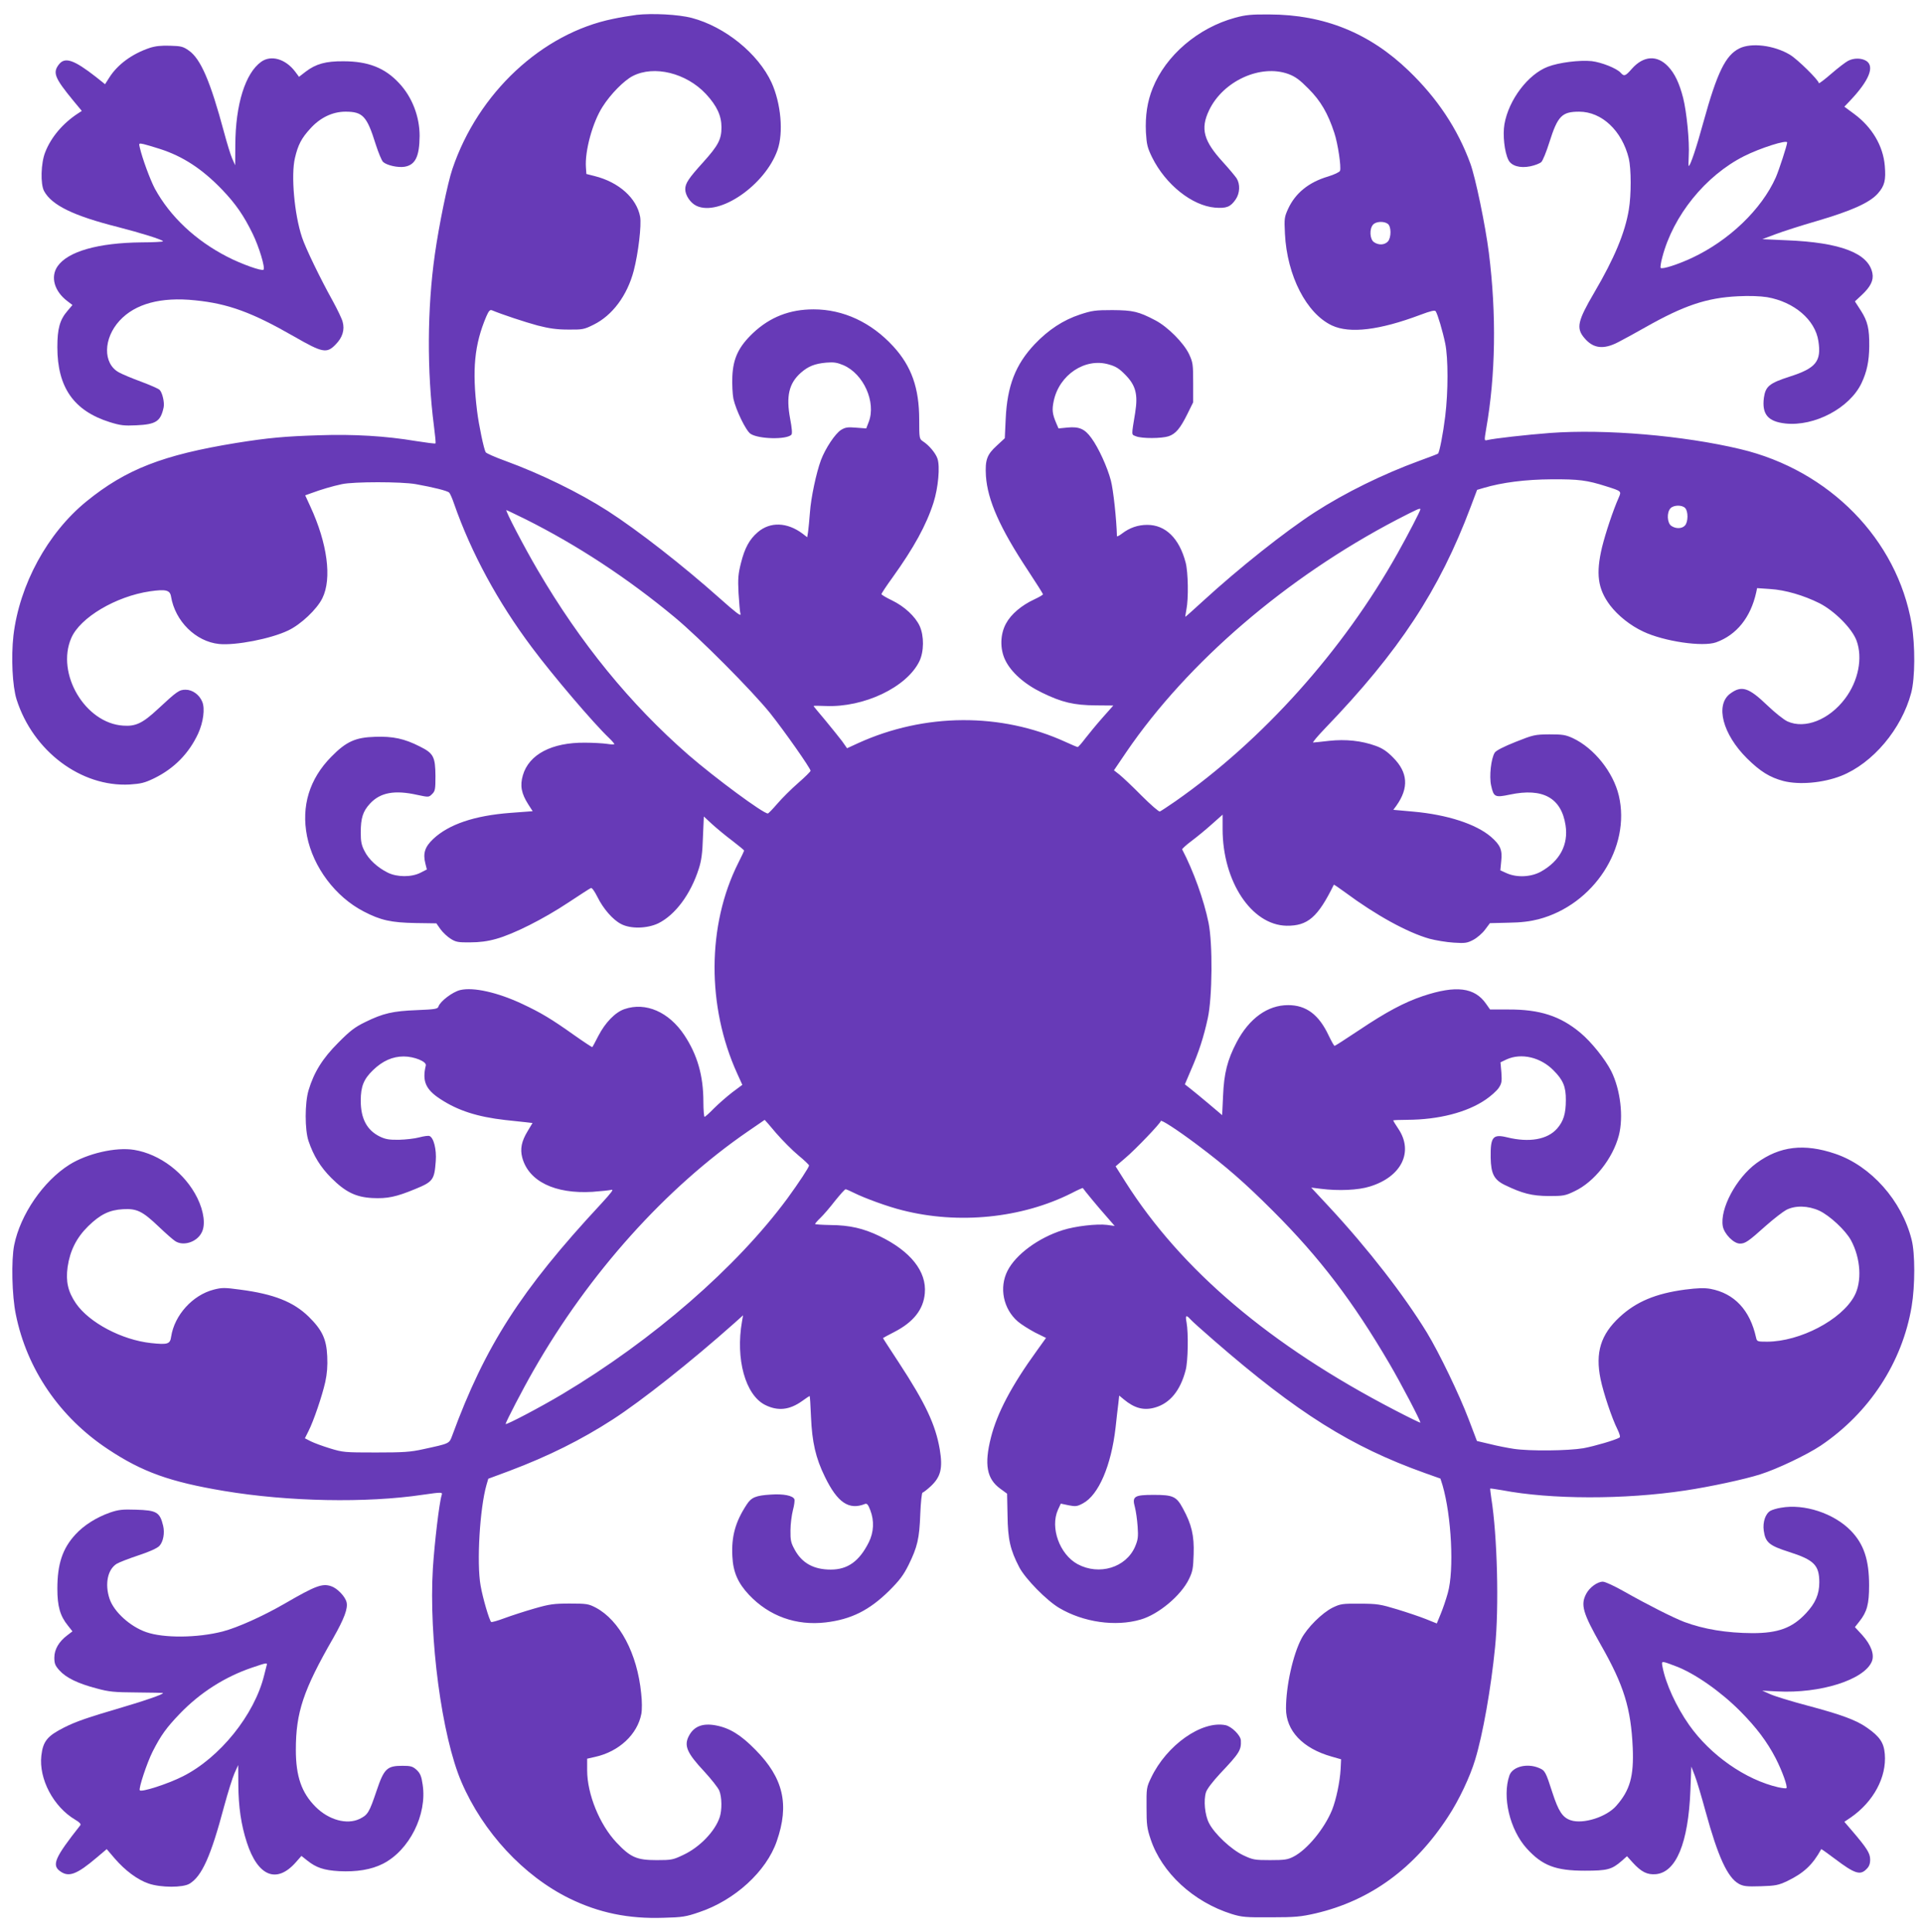 <?xml version="1.0" standalone="no"?>
<!DOCTYPE svg PUBLIC "-//W3C//DTD SVG 20010904//EN"
 "http://www.w3.org/TR/2001/REC-SVG-20010904/DTD/svg10.dtd">
<svg version="1.0" xmlns="http://www.w3.org/2000/svg"
 width="1274pt" height="1280pt" viewBox="0 0 1274 1280"
 preserveAspectRatio="xMidYMid meet">
<g transform="translate(0,1280) scale(0.1,-0.1)"
fill="#673ab7" stroke="none">
<path d="M4215 12701 c-38 -5 -108 -16 -153 -26 -472 -96 -895 -491 -1065
-995 -31 -91 -89 -373 -116 -565 -51 -359 -53 -773 -6 -1139 8 -61 13 -112 10
-114 -2 -3 -62 5 -132 16 -196 33 -412 46 -638 38 -228 -7 -338 -17 -550 -51
-485 -79 -730 -174 -992 -387 -258 -210 -444 -552 -484 -889 -16 -145 -7 -335
21 -424 109 -342 427 -581 750 -563 74 5 99 11 161 41 133 65 231 165 292 297
34 75 46 165 27 210 -19 47 -65 80 -110 80 -43 0 -57 -10 -185 -129 -100 -93
-146 -115 -229 -109 -251 16 -446 344 -344 580 58 136 296 277 522 310 105 15
132 8 139 -34 27 -164 164 -299 318 -315 108 -11 342 34 457 89 84 39 193 142
228 215 64 130 33 363 -80 607 l-34 74 42 15 c65 24 136 45 201 59 77 17 395
17 490 0 117 -21 209 -44 221 -56 6 -6 21 -40 33 -76 113 -323 288 -647 515
-950 137 -184 408 -502 510 -599 20 -19 36 -38 36 -41 0 -4 -21 -3 -47 1 -27
4 -93 8 -148 8 -220 2 -371 -78 -411 -216 -20 -69 -10 -121 36 -193 l29 -45
-147 -11 c-239 -18 -409 -76 -512 -173 -55 -52 -69 -95 -52 -162 l10 -40 -41
-21 c-59 -31 -156 -31 -218 0 -67 33 -127 88 -154 143 -20 38 -25 64 -25 121
0 98 14 142 61 193 68 74 163 92 314 58 76 -16 76 -16 98 6 20 19 22 32 22
119 -1 128 -13 151 -104 196 -102 52 -178 68 -296 64 -130 -4 -191 -31 -290
-132 -145 -147 -200 -327 -161 -526 41 -206 188 -402 375 -499 113 -59 183
-74 344 -77 l138 -2 28 -40 c16 -21 46 -50 68 -63 33 -21 50 -24 128 -23 62 0
116 7 172 23 116 32 314 132 477 240 77 51 145 95 151 97 7 3 25 -23 43 -59
39 -79 102 -151 156 -179 63 -34 173 -31 247 4 113 56 215 193 269 363 17 53
24 104 27 207 l6 138 55 -51 c31 -28 91 -78 134 -110 43 -33 78 -62 78 -65 0
-2 -17 -39 -39 -82 -207 -412 -209 -951 -7 -1395 l34 -75 -67 -50 c-36 -28
-91 -76 -121 -106 -30 -31 -58 -56 -62 -56 -4 0 -8 45 -8 100 0 173 -40 311
-126 441 -102 154 -256 221 -396 173 -61 -20 -128 -89 -174 -178 -20 -39 -38
-73 -40 -74 -1 -2 -56 34 -121 80 -151 107 -217 147 -345 207 -160 75 -322
112 -409 91 -51 -12 -133 -75 -144 -109 -5 -16 -21 -19 -143 -24 -159 -6 -224
-21 -342 -79 -70 -34 -102 -59 -180 -138 -102 -102 -160 -194 -196 -315 -25
-85 -25 -261 0 -335 33 -98 79 -173 151 -245 93 -93 162 -127 271 -133 100 -5
158 7 286 60 117 48 126 61 135 185 6 77 -14 156 -42 166 -7 3 -37 -1 -67 -9
-29 -8 -89 -15 -134 -16 -65 -1 -89 3 -127 21 -86 42 -127 119 -127 238 0 95
20 143 81 202 64 62 130 91 204 91 69 0 153 -34 146 -60 -25 -103 -1 -159 96
-222 117 -77 246 -118 429 -139 54 -6 118 -13 140 -15 l42 -5 -33 -55 c-40
-66 -50 -117 -35 -174 42 -157 216 -242 465 -227 55 4 111 10 125 13 19 6 1
-18 -70 -95 -528 -568 -766 -939 -984 -1533 -20 -54 -16 -52 -191 -90 -85 -19
-132 -22 -315 -22 -207 0 -218 1 -303 27 -49 15 -106 36 -128 47 l-39 20 24
48 c34 67 90 232 111 325 12 55 16 106 13 170 -5 115 -34 175 -122 262 -101
99 -232 151 -455 180 -103 14 -121 14 -175 0 -140 -36 -260 -169 -282 -311 -7
-50 -22 -55 -134 -43 -193 21 -409 135 -497 263 -53 78 -68 145 -55 241 16
109 59 194 136 270 81 79 141 108 232 113 91 5 128 -13 237 -117 45 -43 93
-85 107 -94 53 -36 144 -8 176 56 27 50 15 141 -29 230 -81 164 -247 290 -418
318 -122 20 -311 -24 -429 -98 -173 -109 -325 -330 -366 -533 -20 -100 -15
-336 11 -460 73 -362 291 -681 610 -892 227 -151 411 -217 770 -277 425 -71
942 -81 1317 -25 126 18 131 18 124 -3 -16 -50 -47 -314 -58 -483 -28 -460 59
-1115 189 -1417 143 -333 412 -623 716 -772 194 -95 391 -136 622 -128 125 3
150 7 237 37 236 79 445 270 514 470 85 244 44 419 -141 606 -98 100 -172 145
-264 162 -87 16 -144 -7 -177 -70 -34 -65 -13 -113 102 -236 46 -50 91 -107
99 -126 18 -42 19 -130 3 -177 -31 -93 -131 -197 -238 -248 -71 -34 -80 -36
-180 -36 -131 0 -173 18 -266 117 -112 119 -194 321 -194 478 l0 77 53 12
c158 35 280 149 306 285 5 26 5 85 -1 135 -26 265 -143 485 -301 569 -48 25
-61 27 -172 27 -106 0 -134 -4 -235 -33 -63 -18 -152 -47 -198 -64 -45 -17
-85 -28 -88 -25 -13 13 -56 160 -70 241 -27 152 -5 513 39 667 l12 41 140 52
c260 98 476 206 685 341 193 125 516 381 804 637 l59 53 -7 -40 c-44 -249 22
-488 153 -554 84 -42 161 -34 244 25 26 19 49 34 51 34 2 0 6 -62 9 -138 7
-167 31 -273 92 -397 83 -171 159 -223 266 -180 13 5 21 -5 35 -42 27 -70 23
-146 -10 -212 -63 -126 -140 -181 -252 -181 -113 0 -191 43 -239 132 -25 45
-29 63 -28 128 0 41 8 101 16 133 9 33 13 65 10 73 -9 24 -72 37 -157 31 -98
-6 -128 -18 -159 -66 -75 -114 -102 -211 -95 -343 5 -104 36 -176 110 -255
133 -141 312 -206 508 -183 169 20 289 80 421 210 68 68 94 102 128 170 59
120 72 175 78 338 3 78 10 142 15 142 4 0 29 19 53 41 68 63 82 120 61 246
-28 163 -94 304 -272 576 -57 87 -104 159 -104 161 0 1 33 19 74 40 127 65
194 149 203 257 13 144 -94 279 -301 379 -106 51 -197 72 -323 73 -57 1 -103
4 -103 7 0 3 16 22 36 41 19 18 63 69 96 112 34 42 65 77 70 77 5 0 30 -11 56
-24 70 -35 226 -92 320 -115 372 -95 791 -53 1121 113 40 21 74 36 75 34 8
-13 101 -126 151 -182 l60 -69 -52 7 c-66 8 -209 -8 -293 -35 -161 -51 -310
-161 -365 -269 -57 -112 -28 -253 68 -336 23 -20 75 -52 114 -73 l73 -36 -61
-85 c-168 -232 -263 -413 -304 -575 -45 -178 -28 -274 62 -339 l45 -33 3 -144
c2 -159 18 -229 78 -344 40 -76 180 -219 264 -269 160 -95 373 -126 540 -77
118 34 266 158 319 266 26 53 29 73 32 168 4 122 -13 196 -71 302 -43 80 -65
90 -194 90 -129 0 -144 -10 -124 -82 7 -27 15 -84 18 -128 5 -69 2 -88 -17
-133 -60 -139 -238 -193 -381 -116 -119 65 -183 242 -130 360 l19 41 52 -11
c46 -9 56 -8 95 13 103 55 187 249 216 503 6 57 14 127 18 157 l6 54 30 -25
c71 -59 133 -76 208 -54 98 28 167 112 202 247 16 59 19 247 6 317 -9 47 -3
52 25 21 10 -12 82 -76 159 -143 551 -479 907 -702 1394 -876 l104 -37 14 -44
c59 -202 78 -563 35 -714 -12 -44 -34 -108 -48 -141 l-25 -61 -72 29 c-40 16
-126 45 -192 65 -109 33 -131 37 -245 37 -117 1 -129 -1 -181 -26 -70 -35
-168 -132 -207 -206 -56 -107 -102 -312 -102 -463 0 -147 111 -264 302 -318
l63 -18 -3 -64 c-5 -86 -29 -201 -57 -272 -51 -124 -164 -262 -255 -309 -39
-20 -59 -23 -155 -23 -103 0 -114 2 -178 32 -80 38 -191 142 -227 213 -28 54
-37 152 -20 205 7 22 45 71 94 124 128 135 140 155 137 219 -2 34 -61 92 -101
101 -158 32 -391 -132 -494 -349 -30 -62 -31 -70 -30 -195 0 -114 3 -140 27
-211 74 -223 283 -416 537 -496 68 -21 93 -23 260 -22 163 0 199 4 296 26 363
85 655 298 878 641 72 109 146 266 179 377 51 167 105 472 132 745 27 264 15
741 -25 989 -5 33 -8 61 -7 63 2 1 37 -4 78 -11 324 -62 809 -63 1214 -2 166
25 394 74 497 107 114 36 310 130 400 190 322 217 541 551 603 923 23 137 23
351 0 441 -65 260 -270 490 -506 570 -206 70 -368 51 -522 -62 -135 -99 -244
-304 -223 -419 10 -51 72 -114 113 -114 35 0 54 12 172 118 52 46 113 93 135
105 60 31 144 29 219 -5 70 -33 174 -130 210 -196 65 -120 74 -275 22 -370
-86 -158 -360 -301 -577 -302 -66 0 -68 1 -74 28 -40 181 -143 292 -302 322
-40 7 -83 6 -169 -5 -194 -26 -323 -80 -433 -182 -125 -116 -162 -235 -126
-411 19 -92 76 -262 112 -333 14 -29 20 -50 14 -54 -28 -17 -165 -57 -240 -71
-101 -17 -354 -20 -461 -4 -40 6 -112 20 -159 32 l-85 20 -54 142 c-63 166
-196 442 -278 577 -150 245 -388 553 -646 831 l-120 129 64 -8 c117 -15 248
-9 324 15 210 64 292 230 189 383 -19 28 -34 53 -34 55 0 2 42 4 93 4 208 1
396 49 520 134 34 23 73 58 86 77 20 30 22 42 18 102 l-6 68 42 20 c97 43 223
14 309 -73 64 -64 83 -109 82 -198 0 -90 -16 -140 -58 -188 -64 -73 -185 -94
-331 -58 -95 23 -111 3 -109 -135 2 -106 22 -146 94 -181 116 -56 178 -72 290
-73 98 0 110 2 172 32 130 61 253 217 293 369 32 123 11 303 -50 426 -41 81
-133 195 -205 255 -133 111 -269 155 -477 154 l-121 0 -26 37 c-76 110 -200
125 -419 52 -124 -42 -241 -104 -423 -226 -86 -57 -158 -104 -162 -104 -4 0
-21 31 -39 68 -65 139 -149 202 -269 202 -136 0 -258 -88 -341 -246 -61 -116
-84 -206 -90 -356 l-6 -127 -91 77 c-50 42 -106 88 -124 102 l-32 25 40 94
c53 121 85 220 112 345 30 138 33 492 5 631 -31 153 -101 346 -175 487 -1 3
25 28 60 54 35 26 96 76 136 112 l72 64 0 -95 c0 -347 191 -636 423 -641 141
-2 208 56 314 272 0 2 34 -21 75 -51 205 -152 413 -266 558 -307 41 -11 113
-23 160 -26 76 -5 90 -3 130 18 25 13 60 43 78 67 l33 44 122 3 c85 1 146 9
200 23 366 96 613 476 532 819 -37 156 -164 315 -305 381 -48 22 -68 25 -155
25 -96 -1 -106 -3 -224 -50 -78 -31 -129 -57 -138 -71 -24 -37 -38 -157 -24
-218 17 -77 25 -81 125 -60 218 46 340 -22 368 -203 20 -129 -38 -238 -164
-308 -66 -36 -159 -40 -226 -10 l-42 19 6 62 c8 74 -6 106 -68 160 -99 85
-290 147 -514 167 l-133 12 20 27 c84 118 77 221 -21 319 -40 41 -71 62 -116
78 -94 34 -198 45 -309 33 -52 -6 -99 -11 -105 -11 -6 0 29 42 78 93 491 510
758 916 965 1467 l43 114 44 13 c121 36 277 56 450 57 180 1 234 -6 360 -46
104 -33 103 -32 84 -76 -38 -86 -87 -234 -110 -327 -42 -176 -29 -277 53 -386
52 -68 134 -134 220 -174 137 -65 394 -103 483 -71 135 49 228 164 265 330 l6
29 87 -6 c99 -6 222 -42 326 -94 100 -51 216 -167 246 -248 42 -115 12 -267
-76 -384 -105 -140 -266 -204 -382 -151 -24 11 -83 58 -132 105 -125 120 -171
135 -247 79 -101 -75 -50 -269 111 -429 88 -87 151 -126 241 -150 106 -27 263
-13 383 34 209 83 400 309 464 550 26 99 27 312 3 456 -96 561 -545 1019
-1135 1159 -377 90 -893 134 -1260 107 -157 -12 -370 -36 -416 -47 -21 -5 -21
-5 -8 73 63 358 69 761 18 1168 -23 182 -89 500 -123 592 -84 229 -218 431
-407 613 -260 251 -561 373 -924 374 -121 1 -159 -3 -228 -22 -245 -67 -458
-249 -545 -466 -36 -89 -50 -183 -45 -293 5 -82 10 -102 41 -166 90 -181 265
-320 417 -333 76 -6 103 5 137 55 28 41 30 101 6 139 -10 15 -50 63 -90 107
-129 141 -151 221 -93 343 92 195 342 309 527 241 45 -17 74 -38 133 -98 80
-80 128 -163 170 -291 24 -72 47 -228 38 -252 -4 -9 -38 -25 -80 -38 -128 -38
-216 -110 -264 -214 -25 -55 -26 -65 -21 -165 14 -279 143 -529 312 -608 118
-55 315 -31 586 71 69 26 96 32 101 23 13 -20 46 -131 63 -213 20 -99 20 -317
0 -482 -14 -114 -38 -239 -48 -248 -2 -2 -58 -24 -125 -48 -240 -88 -489 -210
-692 -341 -196 -127 -500 -368 -740 -588 -63 -58 -116 -105 -117 -104 -1 1 3
22 7 47 15 73 12 250 -5 313 -42 160 -133 249 -254 249 -62 0 -117 -19 -168
-58 -18 -14 -33 -21 -33 -17 -3 115 -24 307 -40 368 -23 89 -82 218 -129 282
-44 61 -81 77 -157 70 l-61 -6 -16 37 c-25 59 -28 87 -16 144 36 174 208 289
365 243 47 -13 69 -27 111 -70 68 -70 83 -129 64 -249 -26 -159 -26 -144 5
-157 39 -16 170 -15 216 0 47 16 77 51 125 148 l38 77 0 130 c0 122 -2 135
-27 189 -35 74 -141 181 -223 224 -112 59 -149 67 -285 68 -112 0 -135 -3
-214 -29 -112 -37 -210 -101 -302 -198 -126 -134 -181 -275 -191 -493 l-6
-129 -53 -49 c-66 -60 -78 -95 -72 -201 11 -161 93 -346 279 -627 54 -82 99
-153 99 -157 0 -4 -26 -19 -58 -34 -84 -39 -154 -98 -187 -160 -39 -71 -41
-168 -5 -242 39 -81 128 -160 244 -216 131 -64 211 -83 357 -84 l115 -1 -71
-80 c-39 -44 -90 -106 -114 -137 -24 -32 -47 -58 -51 -58 -4 0 -40 15 -81 34
-427 195 -933 192 -1373 -8 l-74 -34 -33 47 c-19 25 -69 87 -111 138 -43 51
-78 93 -78 95 0 2 36 2 79 0 255 -11 538 124 622 296 31 64 32 168 2 234 -29
63 -101 130 -184 170 -38 18 -69 37 -69 41 0 5 33 55 73 110 142 198 224 347
272 497 31 98 44 238 26 291 -12 36 -56 89 -97 115 -23 16 -24 20 -24 143 0
210 -51 354 -172 486 -146 159 -331 245 -528 245 -158 0 -288 -51 -400 -156
-96 -91 -133 -168 -138 -290 -2 -49 1 -115 7 -146 16 -74 83 -213 114 -233 54
-35 237 -39 270 -6 7 7 4 43 -8 106 -28 150 -8 235 71 305 49 43 92 60 168 67
50 4 71 1 114 -17 134 -58 217 -245 168 -375 l-17 -44 -67 5 c-56 5 -72 2
-100 -15 -39 -25 -103 -121 -133 -200 -31 -84 -66 -248 -73 -347 -4 -49 -9
-106 -12 -126 l-6 -38 -31 24 c-102 76 -214 80 -296 10 -56 -48 -87 -105 -112
-205 -18 -71 -21 -102 -16 -199 4 -63 9 -126 13 -139 5 -18 -34 12 -137 104
-247 220 -542 450 -742 579 -190 122 -444 246 -679 332 -67 24 -125 50 -130
57 -12 19 -46 182 -57 272 -34 275 -18 442 61 628 16 37 25 46 37 41 67 -28
218 -78 303 -101 78 -20 128 -27 203 -27 94 -1 105 1 167 32 125 61 224 194
267 359 30 115 52 302 42 357 -23 123 -141 229 -301 269 l-55 14 -3 43 c-8
109 44 299 110 402 53 84 142 174 200 204 142 73 355 20 485 -119 73 -79 103
-144 103 -221 0 -80 -22 -121 -121 -231 -96 -106 -119 -140 -119 -179 0 -40
34 -91 74 -110 152 -72 455 137 537 369 41 116 23 310 -39 447 -89 193 -309
371 -529 429 -88 23 -260 32 -368 20z m4979 -1384 c24 -17 24 -91 1 -117 -22
-24 -62 -26 -93 -4 -27 19 -31 88 -5 116 19 21 71 24 97 5z m1970 -1883 c21
-21 21 -92 -1 -116 -20 -22 -61 -23 -91 -2 -27 19 -31 88 -5 116 20 22 76 24
97 2z m-1754 -9 c0 -10 -83 -170 -151 -291 -361 -645 -895 -1240 -1473 -1644
-49 -34 -95 -64 -102 -67 -7 -2 -61 45 -121 105 -59 60 -125 122 -146 139
l-37 29 82 121 c406 595 1062 1158 1793 1540 136 70 155 79 155 68z m-5927
-66 c341 -171 674 -389 987 -649 165 -137 511 -485 632 -635 97 -122 268 -366
268 -382 0 -5 -37 -42 -82 -81 -46 -40 -108 -102 -138 -137 -30 -35 -59 -65
-63 -65 -30 -1 -348 234 -526 388 -385 336 -716 741 -1000 1227 -87 148 -216
395 -206 395 3 0 60 -28 128 -61z m1659 -4067 c42 -48 107 -114 147 -147 39
-32 71 -63 71 -67 0 -12 -68 -115 -143 -218 -337 -457 -890 -938 -1491 -1297
-144 -86 -376 -208 -376 -198 0 12 114 232 186 357 367 642 876 1209 1421
1583 59 41 109 74 109 75 1 0 35 -39 76 -88z m2784 -73 c199 -149 323 -258
509 -444 309 -309 528 -597 771 -1012 76 -130 204 -374 204 -389 0 -3 -78 35
-172 84 -822 427 -1412 927 -1782 1511 l-65 103 63 54 c68 57 236 233 236 246
0 13 109 -58 236 -153z"/>
<path d="M990 12482 c-115 -39 -211 -109 -266 -196 l-28 -44 -60 48 c-146 114
-205 134 -245 84 -43 -55 -30 -89 93 -239 l58 -70 -23 -15 c-102 -66 -181
-159 -220 -260 -28 -71 -32 -209 -7 -256 51 -94 195 -164 488 -238 152 -39
300 -85 300 -95 0 -3 -64 -7 -143 -7 -287 -3 -488 -60 -556 -159 -48 -70 -21
-165 65 -230 l34 -26 -33 -39 c-51 -59 -67 -118 -67 -240 0 -267 109 -422 347
-497 71 -22 96 -25 176 -21 131 6 161 26 181 118 7 32 -8 99 -27 117 -8 8 -63
32 -122 54 -60 22 -127 50 -148 62 -106 59 -103 224 5 342 103 112 273 159
501 135 220 -22 379 -81 656 -240 188 -108 216 -114 275 -52 45 45 61 97 46
150 -5 20 -35 82 -65 137 -84 151 -181 352 -204 422 -51 152 -74 413 -47 526
20 86 43 131 101 194 65 73 148 113 234 113 115 0 142 -30 200 -216 18 -56 40
-109 49 -117 25 -23 99 -39 142 -32 72 12 99 68 100 205 0 127 -49 256 -135
348 -94 102 -205 146 -370 146 -116 1 -182 -17 -250 -69 l-44 -34 -26 35 c-64
84 -159 111 -224 65 -106 -75 -171 -284 -172 -551 l-1 -135 -20 45 c-11 25
-35 104 -54 175 -90 335 -154 485 -233 540 -38 27 -52 30 -124 32 -58 2 -98
-2 -137 -15z m70 -669 c152 -49 279 -132 411 -269 90 -94 144 -172 203 -293
43 -88 84 -226 72 -238 -11 -11 -146 37 -239 85 -211 108 -380 267 -481 452
-31 59 -83 199 -100 273 -7 28 -6 29 26 22 18 -4 67 -19 108 -32z"/>
<path d="M11523 12479 c-91 -45 -147 -159 -238 -489 -46 -169 -87 -290 -97
-290 -2 0 -2 31 0 68 6 94 -14 292 -37 383 -25 98 -56 163 -100 209 -73 77
-163 71 -240 -16 -43 -49 -51 -52 -75 -25 -27 29 -125 68 -191 76 -81 8 -217
-9 -290 -37 -132 -50 -260 -220 -288 -381 -12 -71 0 -183 26 -236 19 -40 77
-57 145 -43 30 6 63 19 73 28 10 9 34 68 54 132 55 174 83 202 197 202 150 0
284 -126 329 -310 16 -68 17 -240 0 -340 -25 -152 -96 -322 -228 -547 -112
-191 -122 -237 -66 -303 58 -69 126 -78 224 -27 35 18 116 62 179 98 256 145
407 196 615 206 75 4 147 1 192 -6 179 -31 319 -150 340 -291 21 -134 -16
-180 -192 -236 -133 -43 -158 -64 -169 -139 -14 -109 26 -158 142 -171 194
-21 427 103 505 268 35 74 50 144 51 243 1 117 -10 165 -55 236 l-40 62 44 41
c59 55 81 98 72 145 -25 133 -211 205 -570 219 l-160 7 85 32 c47 18 171 58
275 88 232 68 352 122 406 183 45 51 54 88 46 183 -11 133 -85 257 -203 344
l-65 48 39 41 c124 131 163 225 107 262 -31 20 -83 21 -121 1 -16 -8 -67 -47
-112 -86 -45 -39 -82 -67 -82 -62 0 19 -141 158 -191 188 -105 63 -256 82
-336 42z m317 -623 c0 -17 -54 -183 -75 -231 -94 -212 -310 -419 -556 -534
-92 -43 -197 -77 -207 -66 -3 3 1 35 11 71 72 276 286 540 541 669 107 54 286
111 286 91z"/>
<path d="M11799 2810 c-26 -4 -56 -13 -69 -20 -33 -18 -53 -74 -45 -132 11
-78 36 -99 168 -141 166 -53 200 -88 200 -202 0 -78 -26 -138 -88 -204 -91
-98 -185 -132 -355 -132 -172 1 -322 26 -451 74 -75 29 -238 111 -399 202 -63
36 -126 65 -141 65 -36 0 -88 -38 -110 -80 -39 -73 -23 -127 98 -341 152 -267
198 -418 210 -679 8 -189 -18 -282 -109 -385 -64 -74 -219 -123 -301 -96 -55
18 -82 60 -122 183 -45 140 -49 147 -90 164 -79 33 -175 8 -195 -50 -49 -142
2 -359 115 -484 103 -113 190 -147 385 -147 149 0 178 8 243 64 l36 32 36 -40
c59 -65 98 -84 156 -79 134 13 214 207 228 553 l6 160 23 -59 c13 -33 45 -141
72 -240 82 -299 145 -436 220 -478 30 -16 51 -19 145 -16 99 3 117 7 175 34
110 53 169 108 226 212 1 1 41 -27 90 -64 131 -99 168 -111 209 -69 18 17 25
35 25 64 0 42 -22 76 -122 193 l-49 57 43 29 c150 104 238 267 225 420 -6 75
-33 115 -117 174 -72 51 -170 87 -399 148 -106 28 -216 62 -244 75 l-52 23
100 -5 c286 -15 575 77 626 198 19 46 -5 110 -63 175 l-49 53 30 38 c50 63 64
114 64 238 0 171 -35 274 -121 363 -112 115 -309 180 -463 152z m-697 -1050
c125 -47 297 -167 428 -299 106 -107 177 -201 234 -311 43 -84 81 -189 71
-198 -3 -3 -27 0 -55 6 -216 50 -448 212 -589 412 -86 122 -156 275 -177 387
-7 40 -10 40 88 3z"/>
<path d="M729 2778 c-91 -32 -173 -84 -229 -145 -86 -93 -120 -196 -120 -360
0 -116 18 -180 70 -244 l30 -38 -34 -26 c-56 -42 -86 -94 -86 -148 0 -39 5
-53 34 -85 44 -49 123 -87 245 -119 84 -23 117 -26 268 -27 95 -1 173 -2 173
-4 0 -9 -116 -49 -265 -93 -241 -71 -310 -95 -390 -135 -111 -56 -140 -91
-151 -186 -18 -154 80 -340 224 -425 29 -17 40 -29 34 -37 -169 -214 -191
-264 -133 -305 57 -41 110 -21 243 92 l65 55 53 -62 c69 -80 151 -141 224
-166 82 -28 228 -28 272 -1 82 50 141 182 229 513 25 92 56 191 69 220 l24 53
1 -131 c1 -146 18 -263 56 -381 73 -226 198 -277 326 -131 l36 41 39 -31 c59
-47 110 -64 209 -70 119 -6 215 10 292 49 175 89 294 326 263 525 -8 56 -16
74 -40 97 -26 23 -38 27 -94 27 -102 0 -122 -19 -171 -165 -49 -145 -58 -160
-113 -187 -84 -40 -204 -7 -291 80 -93 93 -131 202 -131 378 0 247 49 395 248
741 73 129 98 196 88 237 -9 38 -62 93 -102 106 -59 20 -104 3 -309 -116 -146
-84 -311 -158 -410 -184 -167 -43 -391 -45 -507 -4 -106 37 -213 134 -242 220
-33 98 -13 196 48 233 17 10 82 35 145 56 73 24 123 47 137 62 26 28 36 85 25
133 -22 91 -43 103 -181 107 -89 3 -115 0 -171 -19z m1037 -1015 c-3 -10 -10
-38 -16 -63 -64 -262 -294 -547 -539 -670 -101 -51 -276 -107 -285 -92 -8 14
47 180 85 256 55 108 90 157 181 252 134 139 297 243 476 304 103 35 105 35
98 13z"/>
</g>
</svg>
